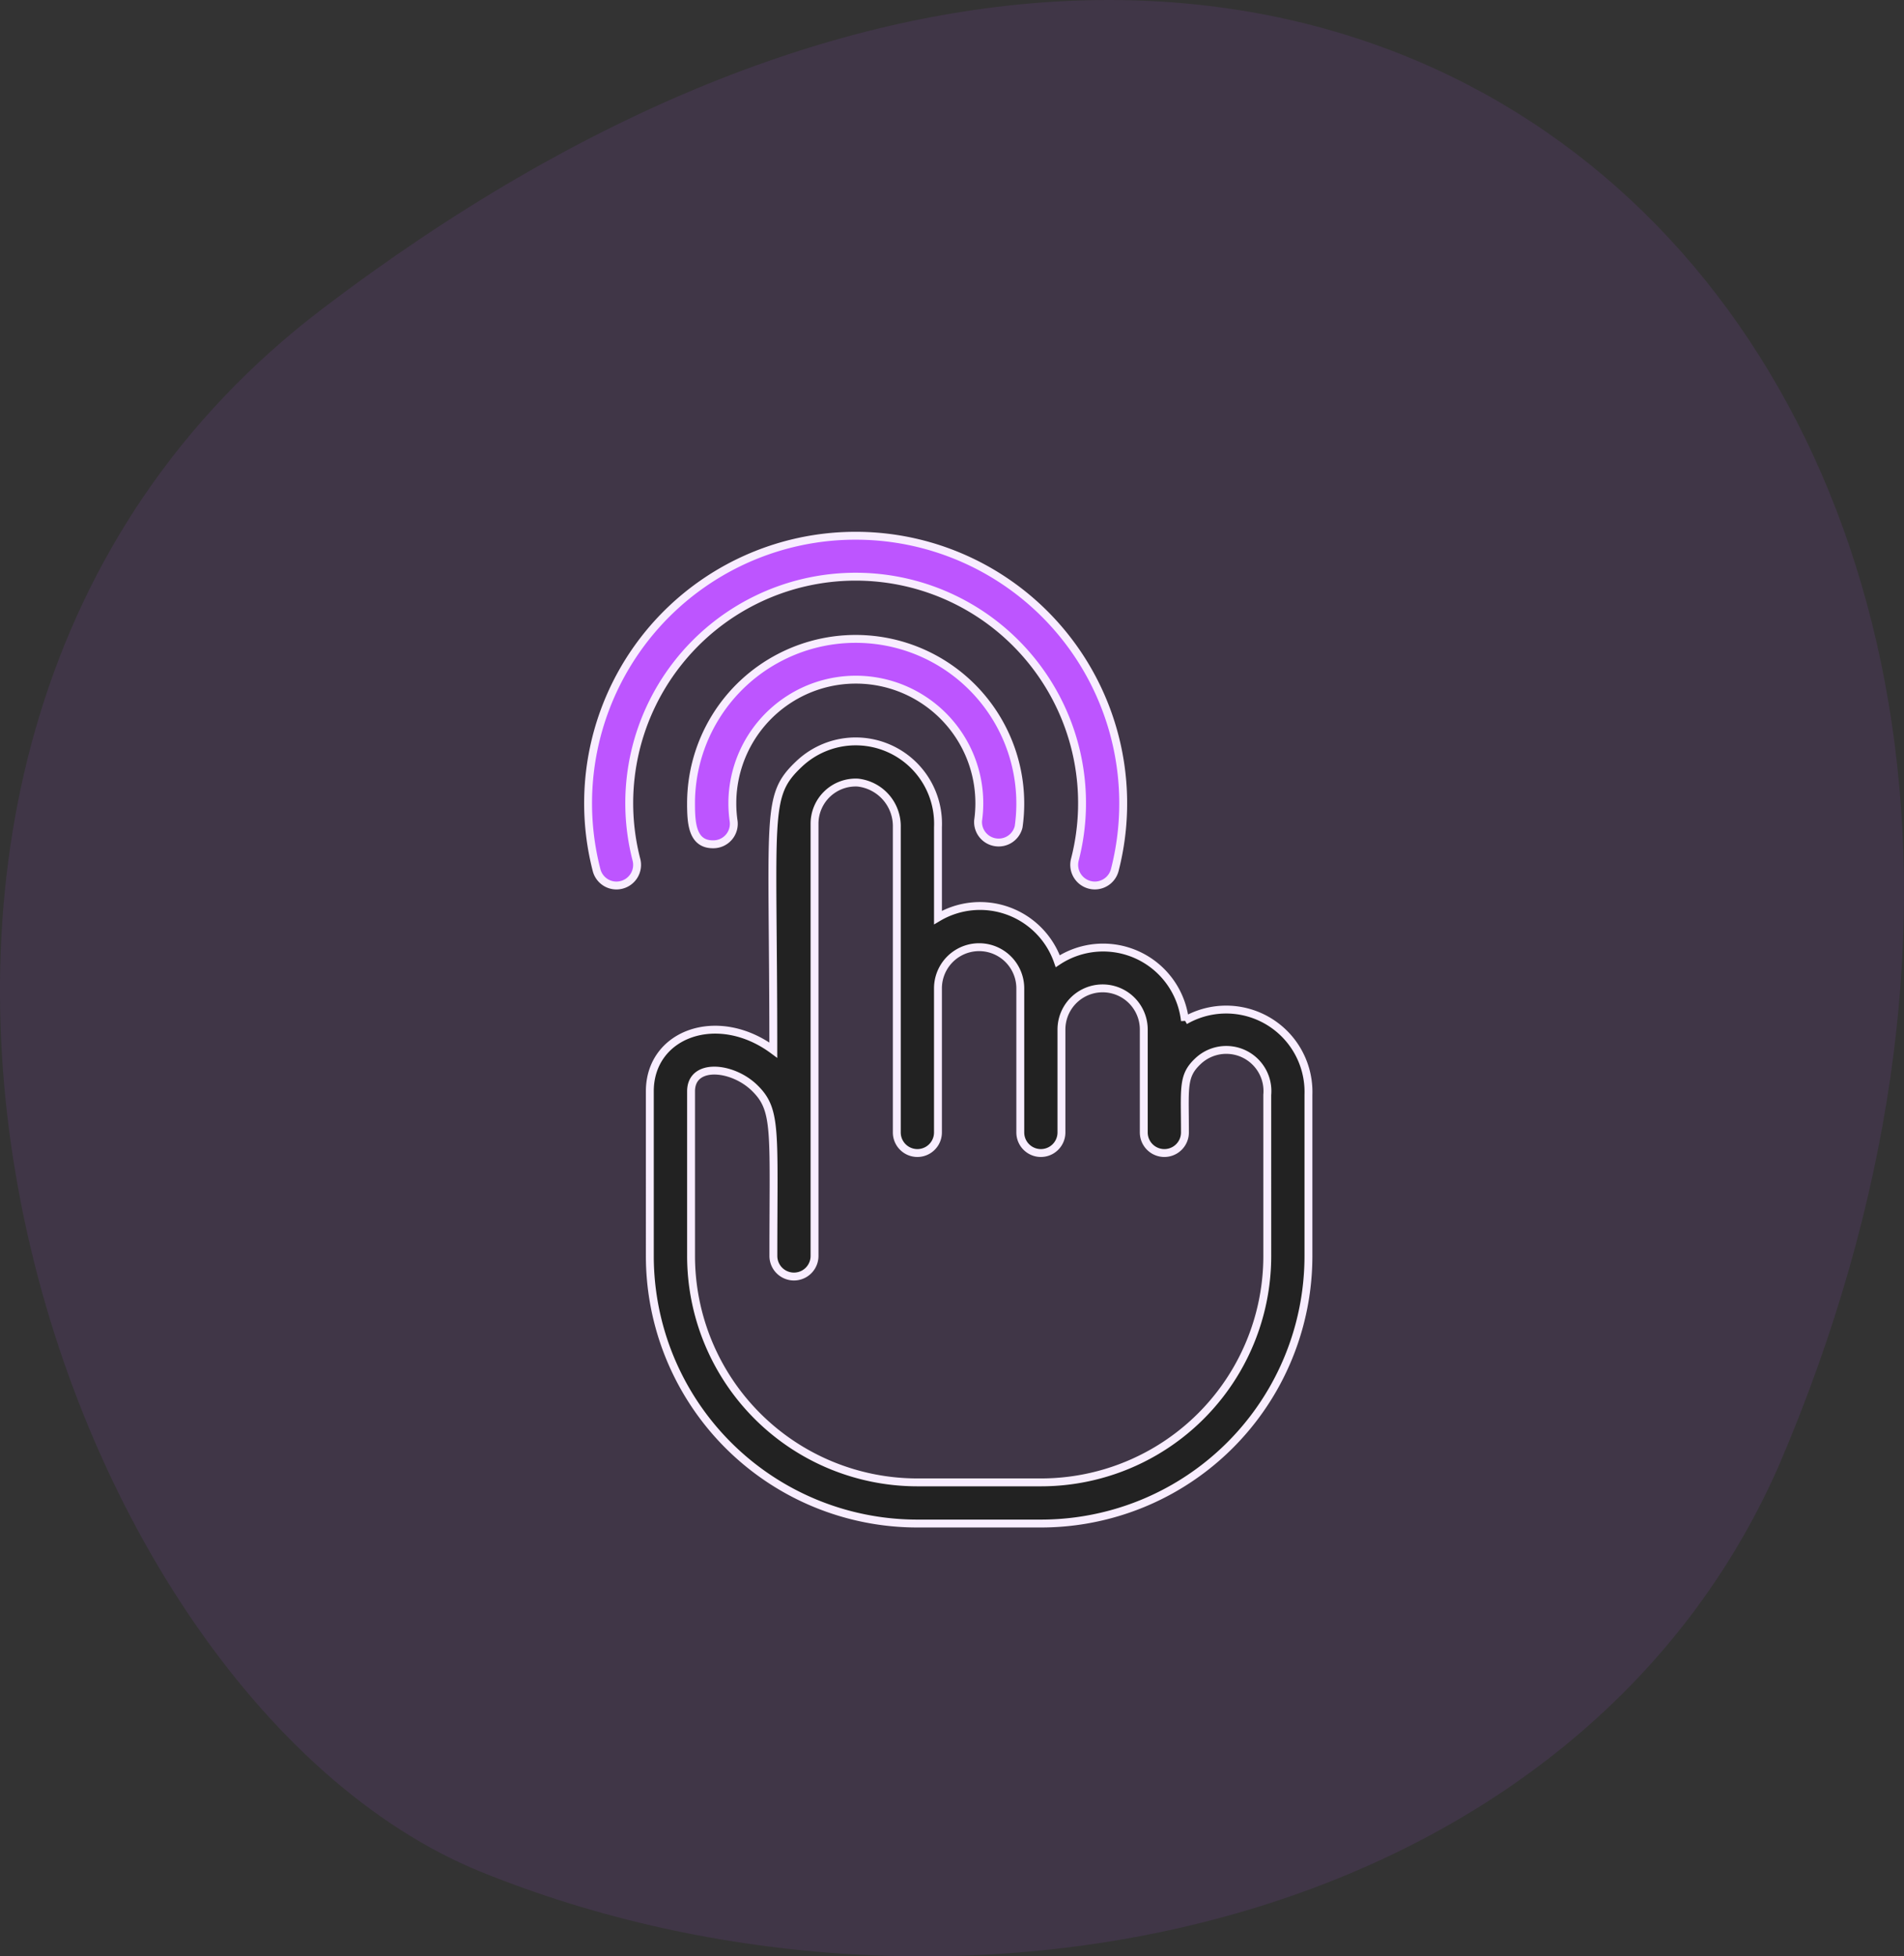 <svg xmlns="http://www.w3.org/2000/svg" width="120.696" height="124" viewBox="0 0 120.696 124">
  <rect x="0" y="0" width="120.696" height="124" fill="#333333" stroke="none"/>
  <g id="future-icon5" transform="translate(-645.694 -4966.384)">
    <g id="Component_42_7" data-name="Component 42 – 7" transform="translate(645.694 4966.384)">
      <path id="Path_23365" data-name="Path 23365" d="M43.985,36.765C7.068,64.83,26.1,124.515,54.023,135.855c29.543,11.973,69.124,4.051,82.247-25.7C165.185,42.763,110.886-14.108,43.985,36.765Z" transform="translate(-23.528 -17.207)" fill="#bd55ff" opacity="0.1"/>
    </g>
    <g id="Touch_Screen" data-name="Touch Screen" transform="translate(682.97 5000.341)">
      <g id="Group_13995" data-name="Group 13995" transform="translate(0.002 0)">
        <path id="Union_38" data-name="Union 38" d="M16428.828-4970.757a1.307,1.307,0,0,1-.941-1.592,14.339,14.339,0,0,0-2.553-12.376,14.339,14.339,0,0,0-11.34-5.563,14.345,14.345,0,0,0-11.346,5.563,14.339,14.339,0,0,0-2.553,12.376,1.306,1.306,0,0,1-.936,1.592,1.3,1.3,0,0,1-1.592-.94,16.955,16.955,0,0,1,6.742-18.153,16.961,16.961,0,0,1,19.361,0,16.965,16.965,0,0,1,6.748,18.153,1.31,1.31,0,0,1-1.266.982A1.3,1.3,0,0,1,16428.828-4970.757Zm-23.879-2.569c-1.332,0-1.393-1.373-1.393-2.61a10.423,10.423,0,0,1,5.666-9.254,10.431,10.431,0,0,1,10.824.779,10.44,10.44,0,0,1,4.277,9.976,1.3,1.3,0,0,1-1.465.981,1.3,1.3,0,0,1-1.105-1.373,7.829,7.829,0,0,0-3.521-7.691,7.81,7.81,0,0,0-8.457,0,7.841,7.841,0,0,0-3.523,7.691,1.3,1.3,0,0,1-.3,1.052,1.3,1.3,0,0,1-.984.449Z" transform="translate(-16397.029 4992.884)" fill="#bd55ff" stroke="#f8edff" stroke-width="0.5"/>
        <path id="Path_23522" data-name="Path 23522" d="M46.008,29.791a5.219,5.219,0,0,0-8.063-3.771,5.219,5.219,0,0,0-7.593-2.766V17.527a5.219,5.219,0,0,0-8.807-4.005c-2.166,2.048-1.631,3.04-1.631,18.135-3.523-2.609-7.828-1.044-7.828,2.609V44.7A16.961,16.961,0,0,0,29.047,61.664h7.828A16.961,16.961,0,0,0,53.836,44.7V34.487a5.219,5.219,0,0,0-7.828-4.7ZM51.227,44.7A14.352,14.352,0,0,1,36.875,59.055H29.047A14.352,14.352,0,0,1,14.7,44.7V34.266c0-1.827,2.609-1.6,4.031-.209s1.187,2.635,1.187,10.646a1.3,1.3,0,1,0,2.609,0V17.3A2.609,2.609,0,0,1,25.276,14.7a2.779,2.779,0,0,1,2.466,2.831V36.875a1.3,1.3,0,1,0,2.609,0V27.742a2.609,2.609,0,1,1,5.219,0v9.133a1.3,1.3,0,1,0,2.609,0V30.352a2.609,2.609,0,0,1,5.219,0v6.523a1.3,1.3,0,1,0,2.609,0c0-2.831-.17-3.575.809-4.5a2.609,2.609,0,0,1,4.41,2.114Z" transform="translate(-8.171 0.947)" fill="#222" stroke="#f8edff" stroke-width="0.5"/>
      </g>
    </g>
  </g>
</svg>
